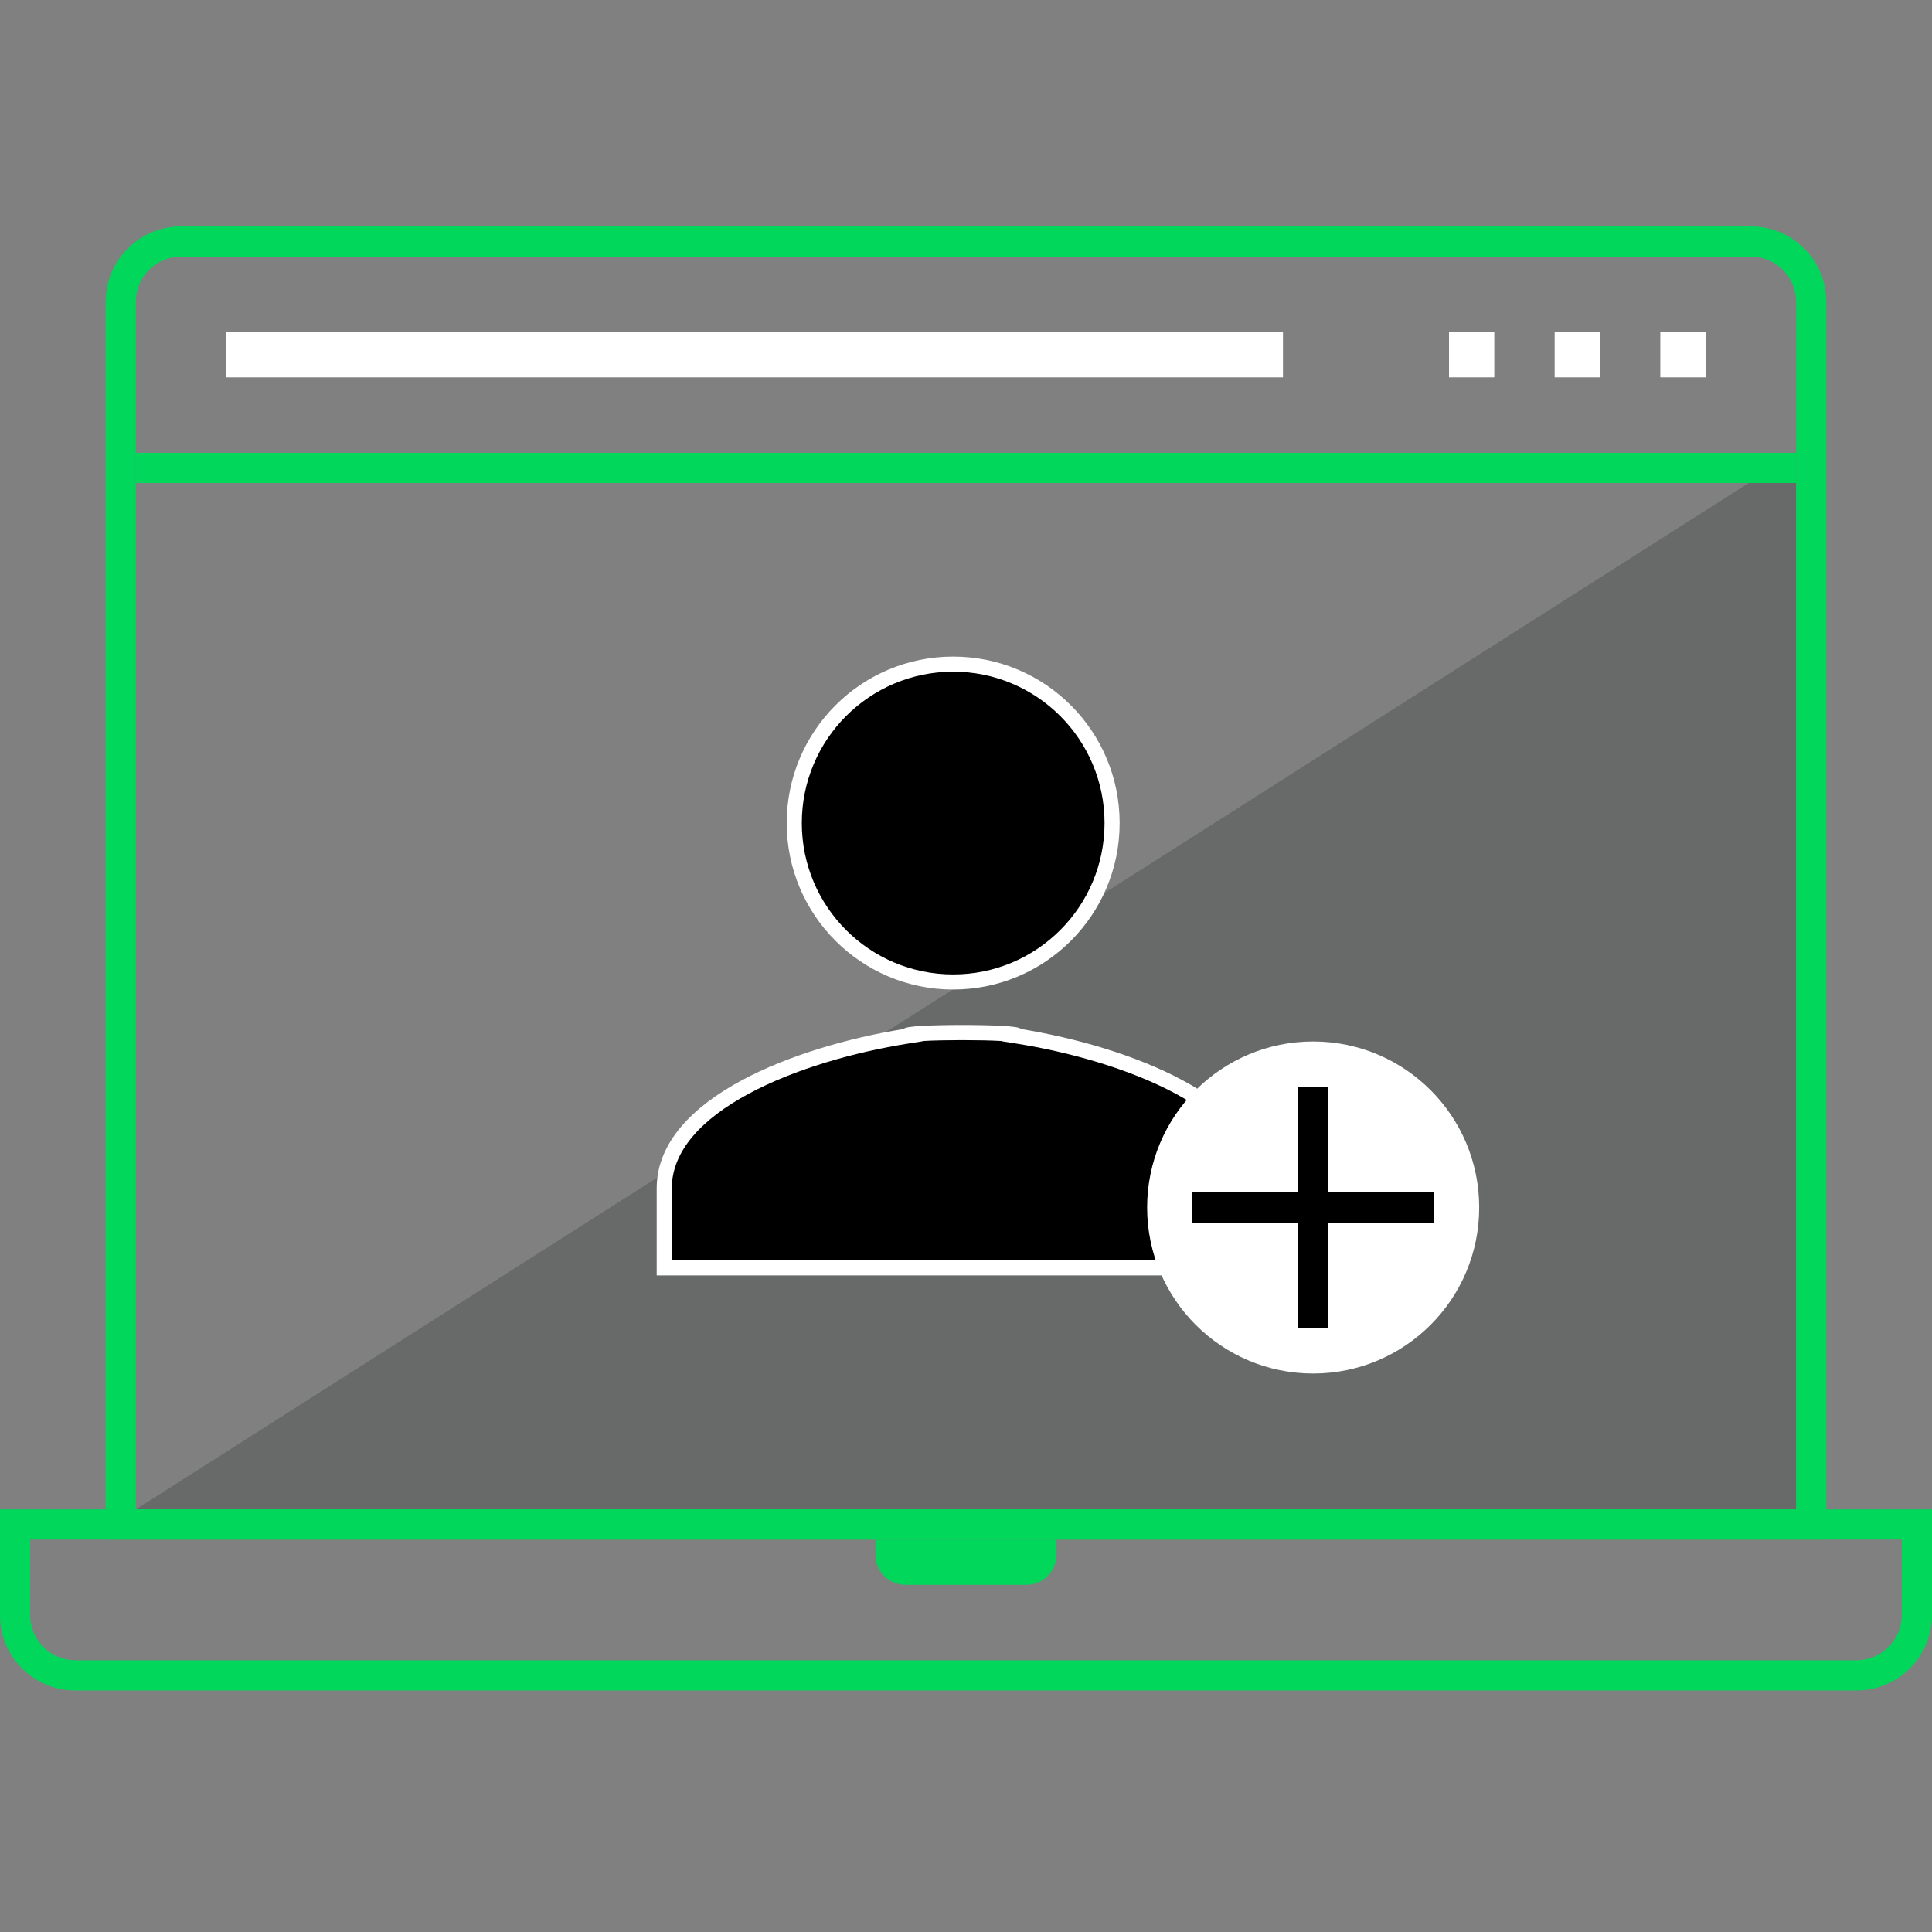 <svg xmlns="http://www.w3.org/2000/svg" width="80" height="80" fill="none" viewBox="0 0 80 80">
  <rect x="0" y="0" width="80" height="80" fill="#808080" stroke="none"/>
  <defs/>
  <path fill="#434A45" d="M5.625 62.5h68.75V18.75L5.625 62.5z" opacity=".4"/>
  <path fill="#000" fill-rule="evenodd" d="M46.05 34.081c0 3.636-2.945 6.581-6.581 6.581s-6.581-2.945-6.581-6.581c0-3.636 2.945-6.581 6.581-6.581s6.581 2.945 6.581 6.581zM27.505 49.21c0-3.486 5.566-5.595 10.05-6.308-.2-.196 4.778-.196 4.578 0 4.484.713 10.05 2.821 10.05 6.308V52.5H27.505v-3.29z" clip-rule="evenodd"/>
  <path fill="#fff" fill-rule="evenodd" d="M32.576 34.081c0-3.808 3.085-6.893 6.893-6.893s6.893 3.085 6.893 6.893c0 3.808-3.085 6.893-6.893 6.893s-6.893-3.085-6.893-6.893zm6.893-6.268c-3.463 0-6.268 2.805-6.268 6.268 0 3.463 2.805 6.268 6.268 6.268s6.268-2.805 6.268-6.268c0-3.463-2.805-6.268-6.268-6.268zm2.825 14.799c2.235.365 4.733 1.073 6.693 2.129 1.974 1.064 3.507 2.542 3.507 4.469v3.603H27.192v-3.603c0-1.927 1.534-3.405 3.508-4.469 1.96-1.056 4.457-1.764 6.693-2.129.028-.018.051-.028.06-.032l.001-.001c.064-.027.14-.041.2-.051.133-.021.323-.037.543-.049.444-.025 1.047-.037 1.648-.037.6 0 1.204.012 1.647.037.22.012.41.028.543.049.06.009.136.024.2.05l.001.001c.009.004.033.014.06.032zm-4.085.494l.008.008-.614.098c-2.221.353-4.696 1.05-6.607 2.08-1.93 1.04-3.179 2.359-3.179 3.919v2.978h24.053v-2.978c0-1.56-1.249-2.878-3.179-3.919-1.911-1.03-4.387-1.727-6.607-2.08l-.614-.098.008-.008c-.007-0-.014-.001-.021-.001-.427-.024-1.018-.036-1.613-.036-.594 0-1.185.012-1.613.036l-.021.001z" clip-rule="evenodd"/>
  <path fill="#00D75B" fill-rule="evenodd" d="M5.625 62.5H74.375v-50c0-1.036-.84-1.875-1.875-1.875h-65c-1.036 0-1.875.84-1.875 1.875l0 50zM75.625 63.75V12.5c0-1.726-1.399-3.125-3.125-3.125h-65c-1.726 0-3.125 1.399-3.125 3.125l0 51.25H75.625z" clip-rule="evenodd"/>
  <path fill="#00D75B" d="M5.625 18.75h68.75V20H5.625v-1.25z"/>
  <path fill="#00D75B" fill-rule="evenodd" d="M78.75 63.75H1.25v3.125c0 1.036.839 1.875 1.875 1.875h73.75c1.036 0 1.875-.84 1.875-1.875V63.75zM0 62.5v4.375C0 68.601 1.399 70 3.125 70h73.75C78.601 70 80 68.601 80 66.875V62.5H0z" clip-rule="evenodd"/>
  <path fill="#fff" fill-rule="evenodd" d="M53.125 13.75H9.375v1.875h43.75V13.75zm17.5 0H68.75v1.875h1.875V13.75zm-6.25 0h1.875v1.875h-1.875V13.75zm-2.5 0H60v1.875h1.875V13.75z" clip-rule="evenodd"/>
  <path fill="#00D75B" d="M36.25 63.75h7.5v.625c0 .69-.56 1.25-1.25 1.25h-5c-.69 0-1.25-.56-1.25-1.25v-.625z"/>
  <path fill="#fff" d="M61.25 50c0 3.797-3.078 6.875-6.875 6.875S47.5 53.797 47.5 50s3.078-6.875 6.875-6.875S61.25 46.203 61.25 50z"/>
  <path fill="#000" fill-rule="evenodd" d="M55 45h-1.25v4.375h-4.375v1.25h4.375V55H55v-4.375h4.375v-1.25H55V45z" clip-rule="evenodd"/>
</svg>
